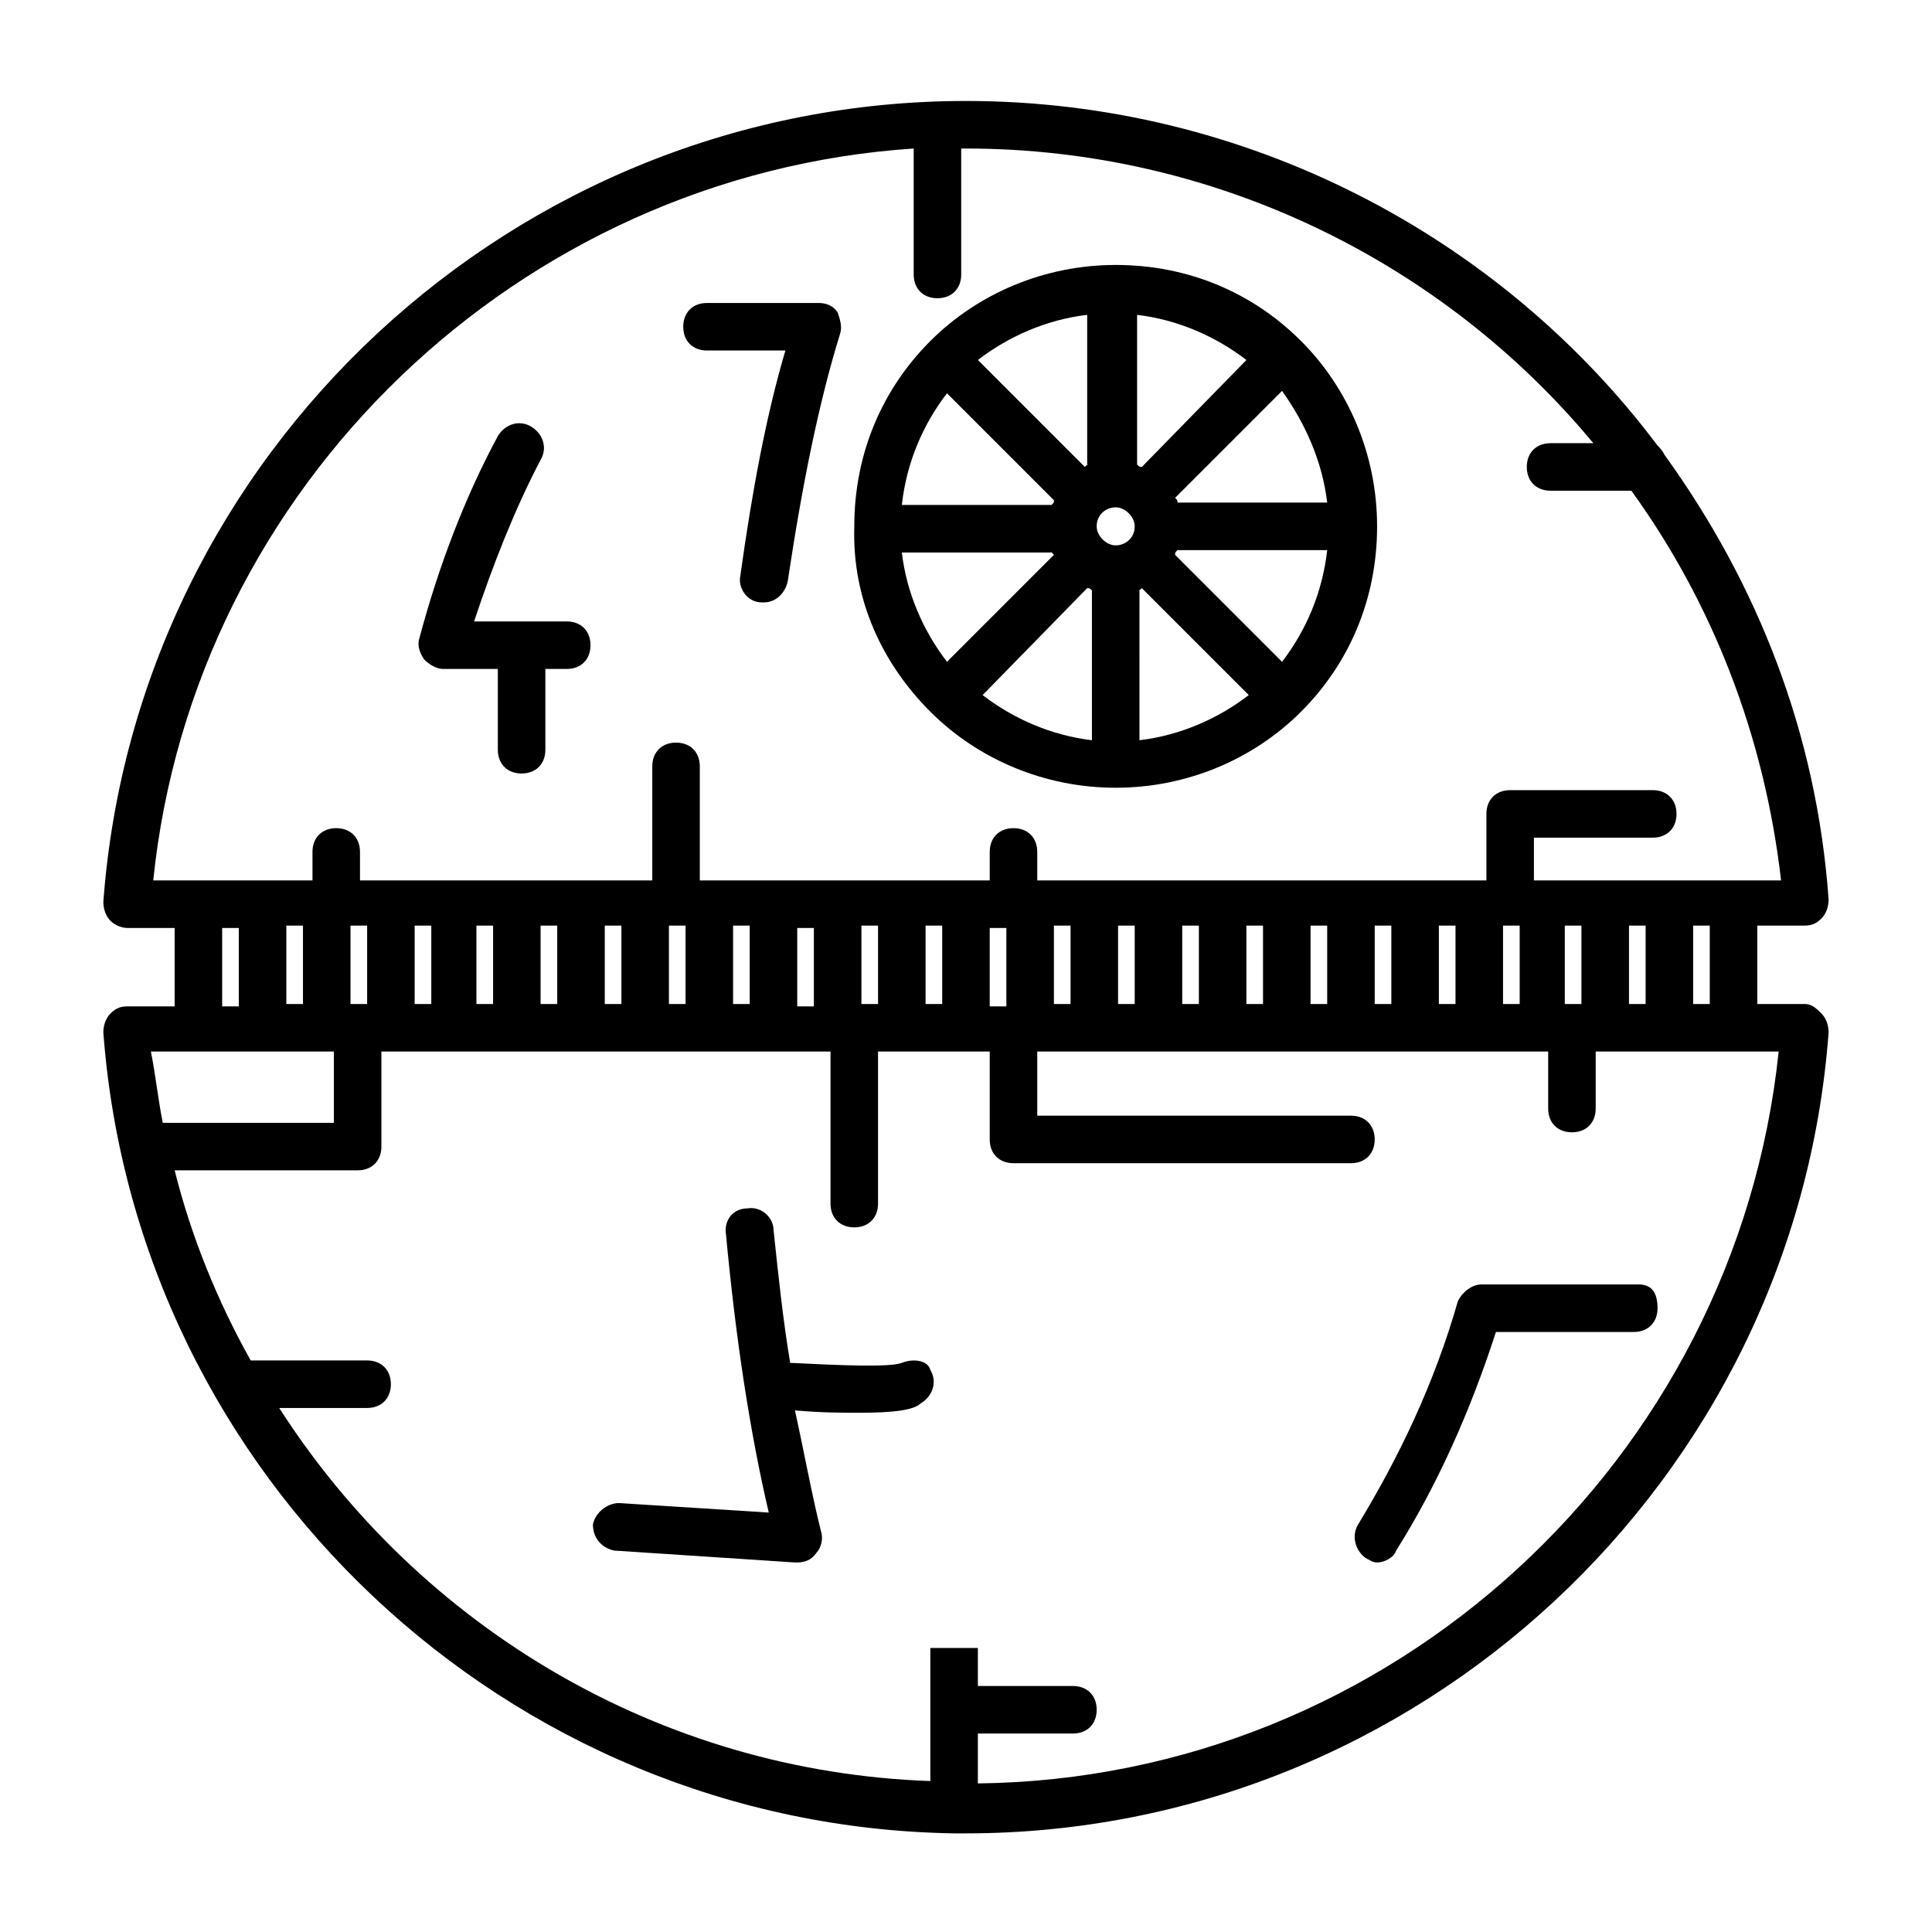 <?xml version="1.0" encoding="UTF-8"?>
<!-- Uploaded to: SVG Repo, www.svgrepo.com, Generator: SVG Repo Mixer Tools -->
<svg fill="#000000" width="800px" height="800px" version="1.1" viewBox="144 144 512 512" xmlns="http://www.w3.org/2000/svg">
 <g>
  <path d="m622.3 410.07h-12.594v-20.781h12.594c1.891 0 3.148-0.629 4.41-1.891 1.258-1.258 1.891-3.148 1.891-5.039-3.148-44.082-18.895-83.758-43.453-117.77-0.629-1.258-1.258-1.891-1.891-2.519-41.566-55.418-108.95-91.312-183.26-91.312-119.66 0-219.79 93.203-228.61 212.23 0 1.891 0.629 3.777 1.891 5.039 1.258 1.258 3.148 1.891 4.41 1.891h12.594v20.781h-12.594c-1.891 0-3.148 0.629-4.41 1.891-1.258 1.258-1.891 3.148-1.891 5.039 8.816 117.77 107.06 210.34 225.45 212.23h3.148c119.66 0 219.79-93.203 228.61-212.23 0-1.891-0.629-3.777-1.891-5.039-1.258-1.262-2.516-2.523-4.406-2.523zm-25.191 0h-4.41v-20.781h4.41zm-21.41 0v-20.781h4.41v20.781zm-33.379 0v-20.781h4.41v20.781zm-17.004 0v-20.781h4.41v20.781zm-17.004 0v-20.781h4.41v20.781zm-17.004 0v-20.781h4.41v20.781zm-17.004 0v-20.781h4.41v20.781zm-17 0v-20.781h4.41v20.781zm-17.004 0v-20.781h4.41v20.781zm-17.004 0v-20.781h4.41v20.781zm-34.008 0v-20.781h4.406v20.781zm-17.004 0v-20.781h4.41v20.781zm-34.008 0v-20.781h4.41v20.781zm-17.004 0v-20.781h4.41v20.781zm-17.004 0v-20.781h4.41v20.781zm-17.004 0v-20.781h4.41v20.781zm-17.004 0v-20.781h4.41v20.781zm-16.371 0v-20.781h4.41v20.781zm-34.008 0v-20.781h4.41v20.781zm17.004 0v-20.781h4.41v20.781zm118.39-20.152h4.41v20.781h-4.41zm51.012 0h4.41v20.781h-4.41zm152.4 20.152v-20.781h4.41v20.781zm-172.55-226.71v33.379c0 3.777 2.519 6.297 6.297 6.297s6.297-2.519 6.297-6.297v-33.379h1.258c66.125 0 126.58 30.23 166.26 78.09h-11.336c-3.777 0-6.297 2.519-6.297 6.297s2.519 6.297 6.297 6.297l21.414 0.004c21.41 29.598 35.266 64.867 39.676 103.28h-65.496v-11.336h31.488c3.777 0 6.297-2.519 6.297-6.297 0-3.777-2.519-6.297-6.297-6.297h-37.785c-3.777 0-6.297 2.519-6.297 6.297v17.633h-119.03v-7.559c0-3.777-2.519-6.297-6.297-6.297s-6.297 2.519-6.297 6.297v7.559h-76.832v-30.23c0-3.777-2.519-6.297-6.297-6.297-3.777 0-6.297 2.519-6.297 6.297v30.23h-77.461v-7.559c0-3.777-2.519-6.297-6.297-6.297-3.777 0-6.297 2.519-6.297 6.297v7.559h-42.195c10.703-104.54 96.98-187.04 201.52-193.97zm-183.26 206.56h4.41v20.781h-4.41zm29.598 32.75v18.895l-45.34-0.004c-1.258-6.297-1.891-12.594-3.148-18.895zm170.67 193.96v-13.227h25.191c3.777 0 6.297-2.519 6.297-6.297 0-3.777-2.519-6.297-6.297-6.297h-25.191v-10.078h-12.594v35.266c-71.797-2.516-135.4-40.93-172.56-98.871h23.301c3.777 0 6.297-2.519 6.297-6.297 0-3.777-2.519-6.297-6.297-6.297h-30.855c-8.816-15.742-15.742-32.746-20.152-50.383h48.492c3.777 0 6.297-2.519 6.297-6.297v-25.191h119.02v40.309c0 3.777 2.519 6.297 6.297 6.297 3.777 0 6.297-2.519 6.297-6.297v-40.305h29.602v23.301c0 3.777 2.519 6.297 6.297 6.297h89.426c3.777 0 6.297-2.519 6.297-6.297s-2.519-6.297-6.297-6.297l-83.129-0.004v-17.004h135.4v15.117c0 3.777 2.519 6.297 6.297 6.297 3.777 0 6.297-2.519 6.297-6.297v-15.113h48.492c-11.332 108.32-102.65 192.71-212.23 193.96z"/>
  <path d="m390.55 332.61v0c12.594 12.594 30.23 20.152 49.121 20.152 18.895 0 36.527-7.559 49.121-20.152s20.152-29.598 20.152-49.121c0-18.895-7.559-36.527-20.152-49.121s-29.598-20.152-49.121-20.152c-18.895 0-36.527 7.559-49.121 20.152s-20.152 29.598-20.152 49.121c-0.629 19.523 7.559 36.527 20.152 49.121-0.629 0-0.629 0 0 0zm4.41-84.387 28.34 28.34c0 0.629 0 0.629-0.629 1.258h-39.676c1.258-11.336 5.668-21.41 11.965-29.598zm100.76 28.969h-39.676c0-0.629 0-0.629-0.629-1.258l28.34-28.34c6.297 8.816 10.703 18.891 11.965 29.598zm-11.965 42.195-28.34-28.34c0-0.629 0-0.629 0.629-1.258h39.676c-1.262 11.332-5.668 21.41-11.965 29.598zm-39.047-35.898c0 3.148-2.519 5.039-5.039 5.039s-5.039-2.519-5.039-5.039c0-3.148 2.519-5.039 5.039-5.039s5.039 2.519 5.039 5.039zm-12.594 16.375c0.629 0 0.629 0 1.258 0.629v39.676c-10.707-1.258-20.781-5.668-28.969-11.965zm13.223 0.629c0.629 0 0.629 0 1.258-0.629l28.34 28.34c-8.188 6.297-18.262 10.707-28.969 11.965l0.004-39.676zm1.262-32.746c-0.629 0-0.629 0-1.258-0.629v-39.676c10.707 1.258 20.781 5.668 28.969 11.965zm-13.855-0.633c-0.629 0-0.629 0-1.258 0.629l-28.34-28.34c8.188-6.297 18.262-10.707 28.969-11.965v39.676zm-10.074 22.672c0 0.629 0 0.629 0.629 1.258l-28.34 28.34c-6.297-8.188-10.707-18.262-11.965-28.969l39.676 0.004z"/>
  <path d="m578.22 484.39h-41.562c-2.519 0-5.039 1.891-6.297 4.41-6.297 22.043-15.742 41.562-26.449 59.199-1.891 3.148-0.629 6.926 1.891 8.816 1.258 0.629 1.891 1.258 3.148 1.258 1.891 0 4.41-1.258 5.039-3.148 10.707-17.004 19.523-36.527 26.449-57.938h36.527c3.777 0 6.297-2.519 6.297-6.297-0.008-3.781-1.266-6.301-5.043-6.301z"/>
  <path d="m261.45 321.28h14.484v21.41c0 3.777 2.519 6.297 6.297 6.297 3.777 0 6.297-2.519 6.297-6.297v-21.41h5.668c3.777 0 6.297-2.519 6.297-6.297 0-3.777-2.519-6.297-6.297-6.297h-24.562c5.039-15.113 10.707-29.598 17.633-42.824 1.891-3.148 0.629-6.926-2.519-8.816-3.148-1.891-6.926-0.629-8.816 2.519-8.816 16.375-15.742 34.637-20.781 53.531-0.629 1.891 0 3.777 1.258 5.668 1.266 1.258 3.156 2.516 5.043 2.516z"/>
  <path d="m331.36 236.89h20.781c-5.039 17.004-8.816 37.156-11.965 59.828-0.629 3.148 1.891 6.926 5.668 6.926h0.629c3.148 0 5.668-2.519 6.297-5.668 3.777-25.191 8.188-47.23 13.855-65.496 0.629-1.891 0-3.777-0.629-5.668-1.258-1.891-3.148-2.519-5.039-2.519h-29.598c-3.777 0-6.297 2.519-6.297 6.297 0 3.781 2.516 6.301 6.297 6.301z"/>
  <path d="m383 505.17c-3.148 1.258-17.004 0.629-29.598 0-1.891-11.336-3.148-23.301-4.41-35.266 0-3.148-3.148-6.297-6.926-5.668-3.777 0-6.297 3.148-5.668 6.926 2.519 27.078 6.297 52.27 11.336 73.684l-39.676-2.519c-3.148 0-6.297 2.519-6.926 5.668 0 3.777 2.519 6.297 5.668 6.926l47.863 3.148h0.629c1.891 0 3.777-0.629 5.039-2.519 1.258-1.258 1.891-3.777 1.258-5.668-2.519-10.078-4.41-20.781-6.926-32.117 6.926 0.629 12.594 0.629 17.004 0.629 8.816 0 14.484-0.629 16.375-2.519 3.148-1.891 4.41-5.668 2.519-8.816-0.637-2.516-4.414-3.144-7.562-1.887z"/>
 </g>
</svg>